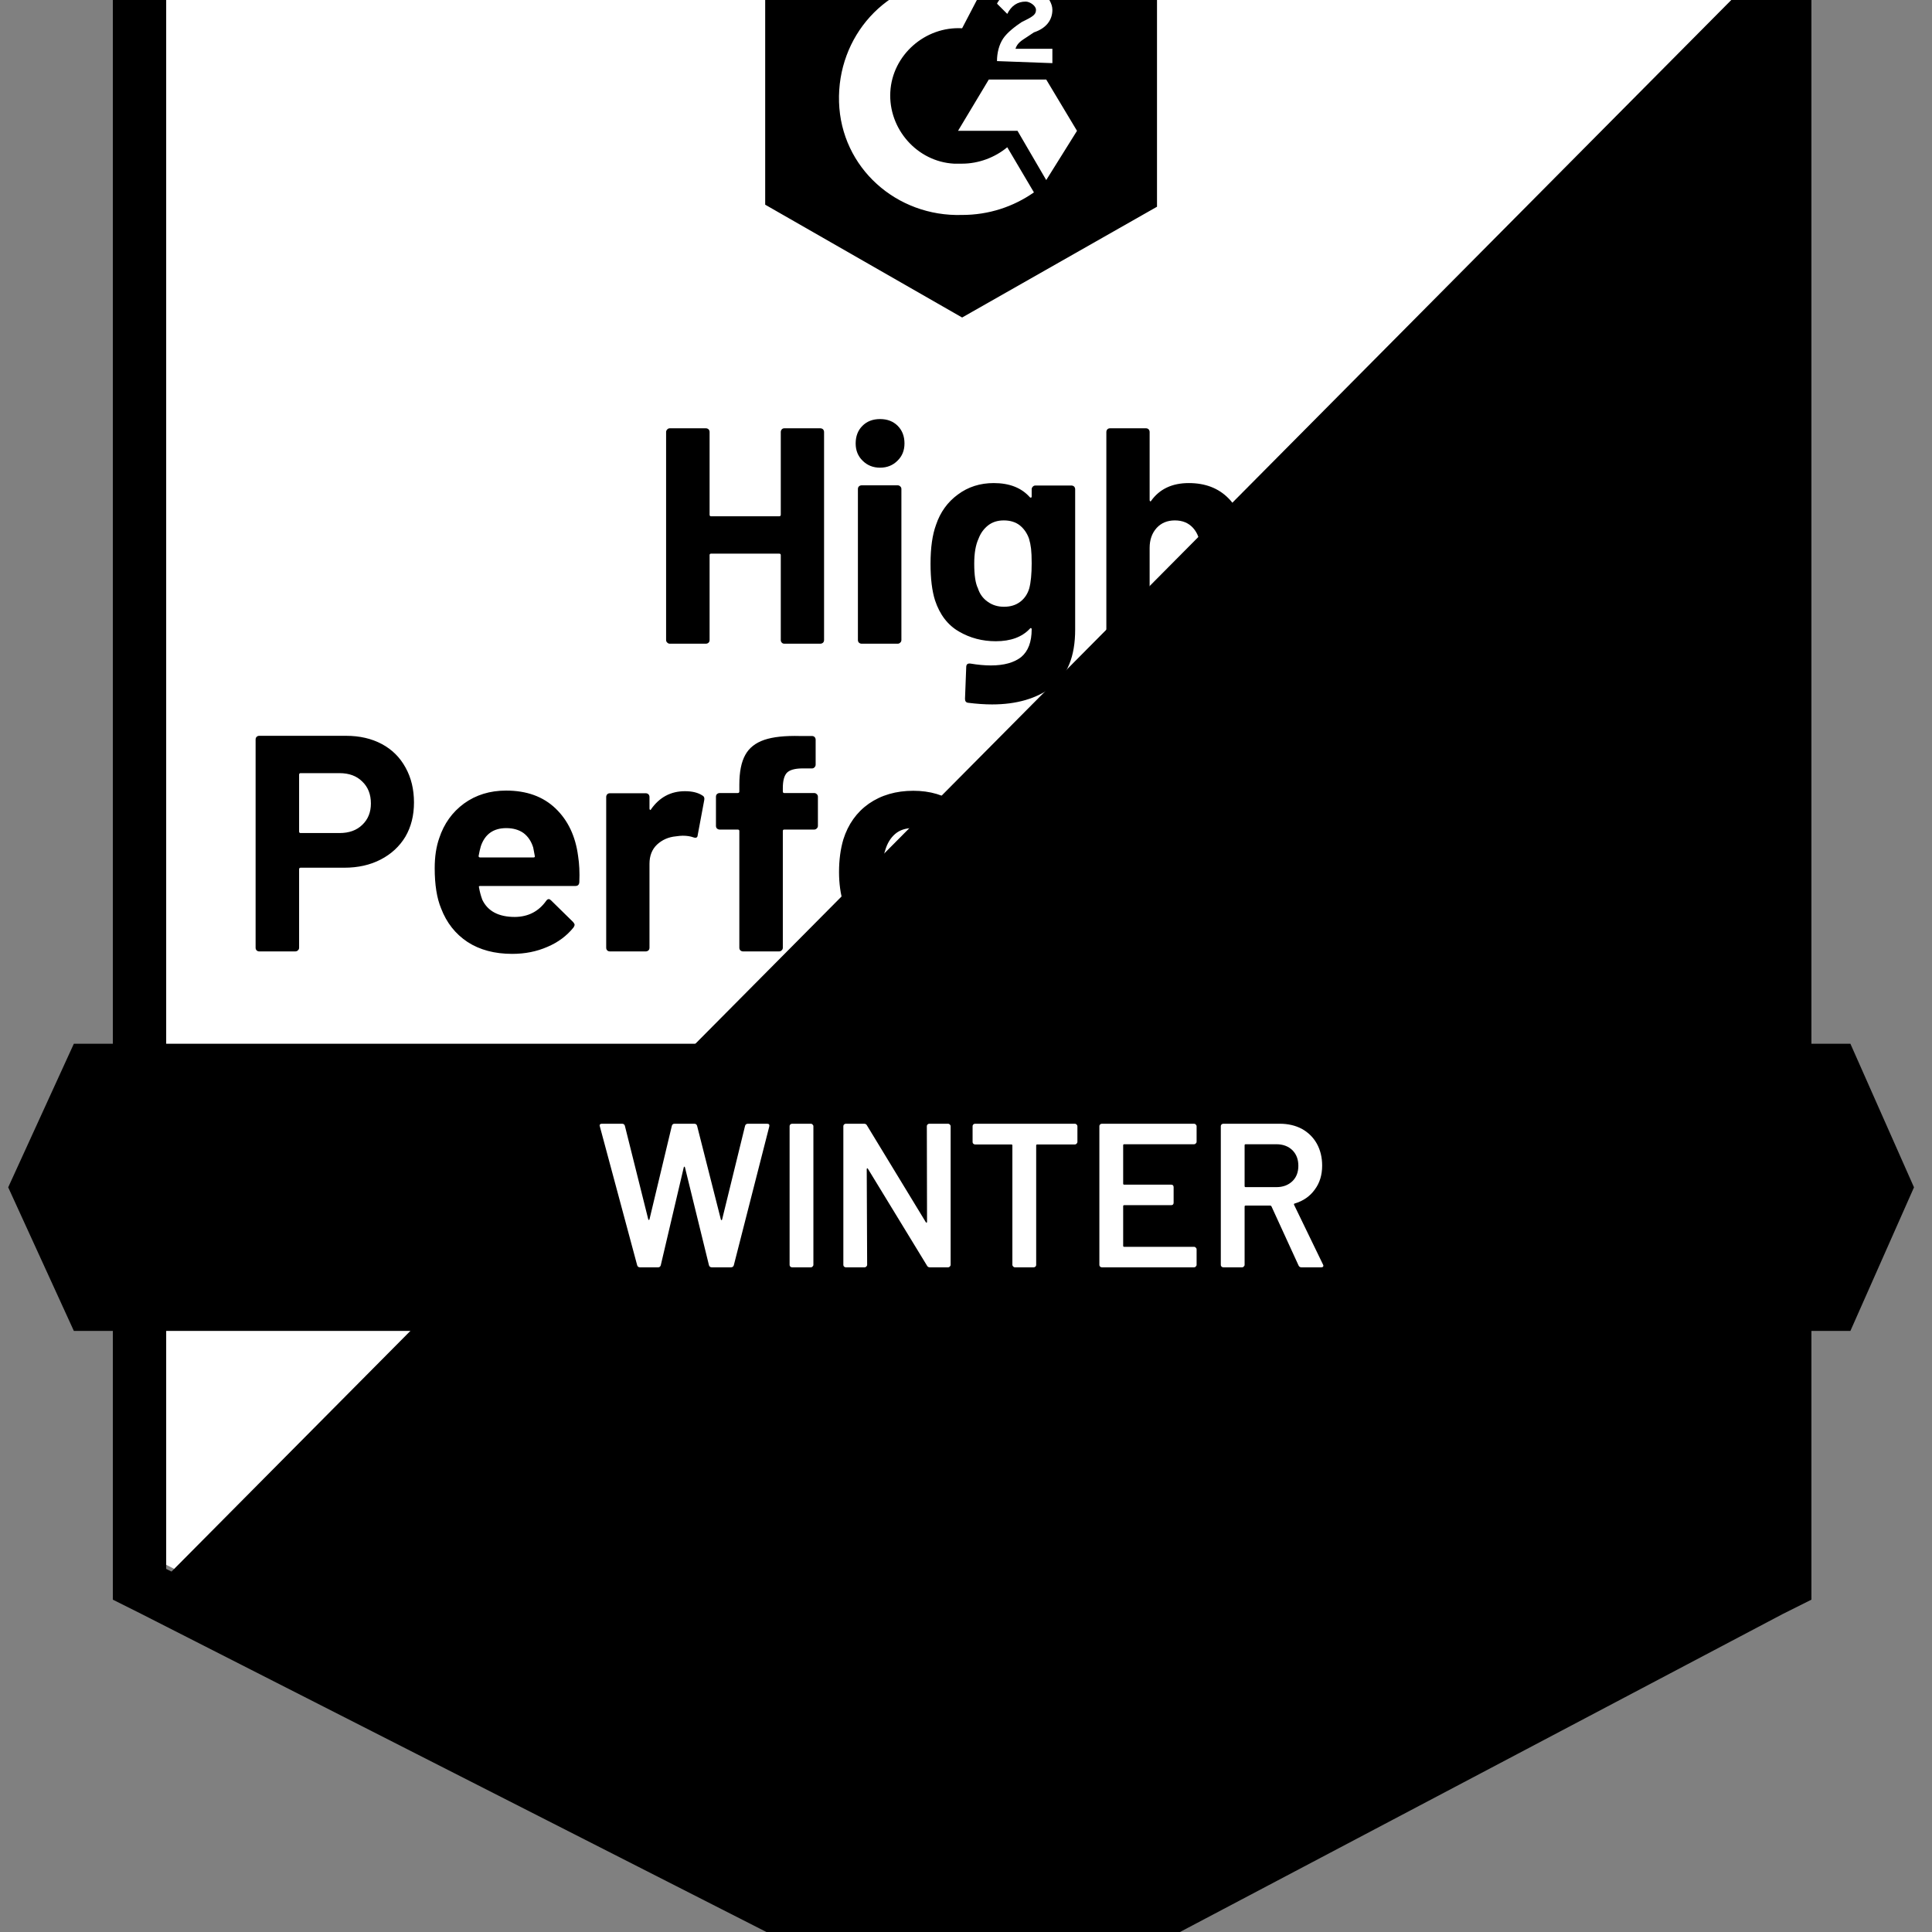 <?xml version="1.0"?>
<svg xmlns="http://www.w3.org/2000/svg" viewBox="0 8 163 163" width="72" height="72">
  <rect x="0" y="8" width="163" height="163" fill="#808080" stroke="none"/>
  <svg width="163" height="180" viewBox="0 0 163 180" fill="none">
  <g clip-path="url(#clip0_1433_2170)">
    <path d="M14.02 140.019L82.385 174.808L148.154 140.019V3.981H14.02V140.019Z" fill="white" style="fill:white;fill:white;fill-opacity:1;"/>
    <path d="M149.539 4.5L12.635 142.442L83.596 177.577L149.539 143.827V4.5Z" fill="#F2F3F2" style="fill:#F2F3F2;fill:color(display-p3 0.949 0.953 0.949);fill-opacity:1;"/>
    <path d="M9.52 49.327V142.961L11.943 144.173L80.308 178.961L82.385 180L84.462 178.961L150.404 144.173L152.827 142.961V-0.519H9.52V49.327ZM14.02 140.365V3.981H148.327V140.365L82.385 175.154L14.02 140.365Z" fill="#DCDEDC" style="fill:#DCDEDC;fill:color(display-p3 0.863 0.871 0.863);fill-opacity:1;"/>
    <path d="M81.173 6.231C81.865 6.231 82.558 6.231 83.25 6.404L81.173 10.385C78.058 10.211 75.288 12.635 75.115 15.75C74.942 18.865 77.365 21.635 80.481 21.808H81.173C82.558 21.808 83.942 21.288 84.981 20.423L87.231 24.231C85.5 25.442 83.423 26.135 81.173 26.135C75.635 26.308 70.962 22.154 70.788 16.615C70.615 11.077 74.769 6.404 80.308 6.231H81.173ZM88.269 14.711L90.865 19.038L88.269 23.192L85.846 19.038H80.827L83.423 14.711H88.269ZM84.115 13.154C84.115 12.461 84.288 11.769 84.635 11.25C84.981 10.731 85.673 10.211 86.192 9.865L86.538 9.692C87.231 9.346 87.404 9.173 87.404 8.827C87.404 8.481 86.885 8.135 86.538 8.135C85.846 8.135 85.327 8.481 84.981 9.173L84.115 8.308C84.288 7.961 84.635 7.615 84.981 7.269C85.5 6.923 86.019 6.923 86.538 6.923C87.058 6.923 87.75 7.096 88.096 7.442C88.442 7.788 88.788 8.308 88.788 8.827C88.788 9.692 88.269 10.385 87.231 10.731L86.712 11.077C86.192 11.423 85.846 11.596 85.673 12.115H88.788V13.327L84.115 13.154ZM81.173 34.788L97.615 25.442V-0.519H64.558V25.269L81.173 34.788Z" fill="#FF492C" style="fill:#FF492C;fill:color(display-p3 1 0.286 0.172);fill-opacity:1;"/>
    <path d="M156.115 96.058H6.231L0.692 108.173L6.231 120.288H156.115L161.481 108.173L156.115 96.058Z" fill="#FF492C" style="fill:#FF492C;fill:color(display-p3 1 0.286 0.172);fill-opacity:1;"/>
    <path d="M29.198 70.079C30.34 70.079 31.344 70.31 32.21 70.771C33.075 71.233 33.744 71.896 34.217 72.762C34.69 73.615 34.927 74.596 34.927 75.704C34.927 76.8 34.685 77.763 34.2 78.594C33.704 79.413 33.012 80.054 32.123 80.515C31.235 80.977 30.208 81.208 29.042 81.208H25.356C25.275 81.208 25.235 81.254 25.235 81.346V87.958C25.235 88.05 25.2 88.125 25.131 88.183C25.073 88.24 24.998 88.269 24.906 88.269H21.877C21.785 88.269 21.71 88.24 21.652 88.183C21.594 88.125 21.565 88.05 21.565 87.958V70.39C21.565 70.298 21.594 70.223 21.652 70.165C21.71 70.108 21.785 70.079 21.877 70.079H29.198ZM28.644 78.283C29.452 78.283 30.092 78.052 30.565 77.59C31.05 77.129 31.292 76.529 31.292 75.79C31.292 75.017 31.05 74.4 30.565 73.939C30.092 73.465 29.452 73.229 28.644 73.229H25.356C25.275 73.229 25.235 73.275 25.235 73.367V78.144C25.235 78.237 25.275 78.283 25.356 78.283H28.644ZM48.773 80.221C48.877 80.879 48.912 81.612 48.877 82.419C48.865 82.638 48.756 82.748 48.548 82.748H40.517C40.413 82.748 40.379 82.788 40.413 82.869C40.471 83.215 40.563 83.562 40.69 83.908C41.152 84.877 42.069 85.362 43.442 85.362C44.562 85.35 45.438 84.9 46.073 84.012C46.142 83.908 46.217 83.856 46.298 83.856C46.356 83.856 46.419 83.89 46.489 83.96L48.358 85.794C48.438 85.887 48.479 85.967 48.479 86.037C48.479 86.071 48.45 86.14 48.392 86.244C47.815 86.96 47.077 87.508 46.177 87.888C45.277 88.281 44.29 88.477 43.217 88.477C41.729 88.477 40.471 88.142 39.444 87.473C38.417 86.792 37.673 85.846 37.212 84.635C36.854 83.769 36.675 82.638 36.675 81.242C36.675 80.285 36.802 79.442 37.056 78.715C37.46 77.492 38.158 76.517 39.15 75.79C40.154 75.064 41.337 74.7 42.698 74.7C44.429 74.7 45.819 75.202 46.869 76.206C47.919 77.21 48.554 78.548 48.773 80.221ZM42.715 77.867C41.631 77.867 40.915 78.375 40.569 79.39C40.5 79.621 40.437 79.898 40.379 80.221C40.379 80.302 40.425 80.342 40.517 80.342H45C45.104 80.342 45.144 80.302 45.121 80.221C45.029 79.725 44.983 79.483 44.983 79.494C44.821 78.975 44.55 78.571 44.169 78.283C43.777 78.006 43.292 77.867 42.715 77.867ZM57.79 74.752C58.402 74.752 58.892 74.873 59.262 75.115C59.4 75.185 59.452 75.312 59.417 75.496L58.864 78.456C58.852 78.663 58.731 78.727 58.5 78.646C58.246 78.554 57.946 78.508 57.6 78.508C57.462 78.508 57.271 78.525 57.029 78.56C56.406 78.617 55.875 78.848 55.437 79.252C55.01 79.656 54.796 80.198 54.796 80.879V87.958C54.796 88.05 54.767 88.125 54.71 88.183C54.64 88.24 54.565 88.269 54.485 88.269H51.456C51.364 88.269 51.288 88.24 51.231 88.183C51.173 88.125 51.144 88.05 51.144 87.958V75.237C51.144 75.156 51.173 75.081 51.231 75.012C51.288 74.954 51.364 74.925 51.456 74.925H54.485C54.565 74.925 54.64 74.954 54.71 75.012C54.767 75.081 54.796 75.156 54.796 75.237V76.223C54.796 76.269 54.813 76.304 54.848 76.327C54.883 76.35 54.906 76.338 54.917 76.292C55.633 75.265 56.59 74.752 57.79 74.752ZM68.694 74.908C68.775 74.908 68.844 74.937 68.902 74.994C68.971 75.052 69.006 75.127 69.006 75.219V77.677C69.006 77.769 68.971 77.844 68.902 77.902C68.844 77.96 68.775 77.989 68.694 77.989H66.167C66.087 77.989 66.046 78.029 66.046 78.11V87.958C66.046 88.05 66.012 88.125 65.942 88.183C65.885 88.24 65.815 88.269 65.735 88.269H62.688C62.608 88.269 62.533 88.24 62.464 88.183C62.406 88.125 62.377 88.05 62.377 87.958V78.11C62.377 78.029 62.331 77.989 62.239 77.989H60.715C60.635 77.989 60.56 77.96 60.49 77.902C60.433 77.844 60.404 77.769 60.404 77.677V75.219C60.404 75.127 60.433 75.052 60.49 74.994C60.56 74.937 60.635 74.908 60.715 74.908H62.239C62.331 74.908 62.377 74.862 62.377 74.769V74.198C62.377 73.125 62.544 72.288 62.879 71.689C63.202 71.1 63.733 70.679 64.471 70.425C65.21 70.171 66.225 70.062 67.517 70.096H68.504C68.596 70.096 68.671 70.125 68.729 70.183C68.787 70.252 68.815 70.327 68.815 70.408V72.502C68.815 72.594 68.787 72.669 68.729 72.727C68.671 72.796 68.596 72.831 68.504 72.831H67.638C67.038 72.842 66.623 72.963 66.392 73.194C66.162 73.437 66.046 73.869 66.046 74.492V74.769C66.046 74.862 66.087 74.908 66.167 74.908H68.694ZM77.019 88.477C75.565 88.477 74.319 88.096 73.281 87.335C72.242 86.573 71.533 85.535 71.152 84.219C70.91 83.412 70.788 82.529 70.788 81.571C70.788 80.556 70.91 79.638 71.152 78.819C71.556 77.538 72.271 76.535 73.298 75.808C74.348 75.081 75.6 74.717 77.054 74.717C78.473 74.717 79.679 75.075 80.671 75.79C81.687 76.517 82.402 77.521 82.817 78.802C83.094 79.667 83.233 80.573 83.233 81.519C83.233 82.454 83.112 83.331 82.869 84.15C82.477 85.5 81.767 86.556 80.74 87.317C79.713 88.09 78.473 88.477 77.019 88.477ZM77.019 85.344C77.596 85.344 78.081 85.171 78.473 84.825C78.865 84.479 79.154 84 79.338 83.388C79.477 82.835 79.546 82.229 79.546 81.571C79.546 80.844 79.477 80.233 79.338 79.737C79.142 79.148 78.842 78.687 78.439 78.352C78.046 78.029 77.567 77.867 77.002 77.867C76.402 77.867 75.912 78.029 75.531 78.352C75.138 78.687 74.856 79.148 74.683 79.737C74.544 80.14 74.475 80.752 74.475 81.571C74.475 82.356 74.538 82.962 74.665 83.388C74.827 84 75.115 84.479 75.531 84.825C75.935 85.171 76.431 85.344 77.019 85.344ZM92.233 74.752C92.856 74.752 93.346 74.873 93.704 75.115C93.842 75.185 93.894 75.312 93.86 75.496L93.323 78.456C93.3 78.663 93.179 78.727 92.96 78.646C92.694 78.554 92.388 78.508 92.042 78.508C91.904 78.508 91.713 78.525 91.471 78.56C90.86 78.617 90.335 78.848 89.896 79.252C89.469 79.656 89.256 80.198 89.256 80.879V87.958C89.256 88.05 89.221 88.125 89.152 88.183C89.094 88.24 89.025 88.269 88.944 88.269H85.898C85.806 88.269 85.731 88.24 85.673 88.183C85.615 88.125 85.587 88.05 85.587 87.958V75.237C85.587 75.156 85.615 75.081 85.673 75.012C85.731 74.954 85.806 74.925 85.898 74.925H88.944C89.025 74.925 89.094 74.954 89.152 75.012C89.221 75.081 89.256 75.156 89.256 75.237V76.223C89.256 76.269 89.267 76.304 89.29 76.327C89.325 76.35 89.354 76.338 89.377 76.292C90.081 75.265 91.033 74.752 92.233 74.752ZM110.319 74.717C111.669 74.717 112.725 75.121 113.487 75.929C114.248 76.748 114.629 77.896 114.629 79.373V87.958C114.629 88.05 114.6 88.125 114.542 88.183C114.485 88.24 114.41 88.269 114.317 88.269H111.289C111.196 88.269 111.121 88.24 111.064 88.183C111.006 88.125 110.977 88.05 110.977 87.958V80.169C110.977 79.465 110.792 78.906 110.423 78.49C110.065 78.075 109.581 77.867 108.969 77.867C108.369 77.867 107.879 78.075 107.498 78.49C107.117 78.906 106.927 79.46 106.927 80.152V87.958C106.927 88.05 106.898 88.125 106.84 88.183C106.771 88.24 106.696 88.269 106.615 88.269H103.604C103.512 88.269 103.437 88.24 103.379 88.183C103.321 88.125 103.292 88.05 103.292 87.958V80.169C103.292 79.477 103.102 78.917 102.721 78.49C102.34 78.075 101.844 77.867 101.233 77.867C100.679 77.867 100.217 78.029 99.848 78.352C99.479 78.687 99.26 79.148 99.19 79.737V87.958C99.19 88.05 99.162 88.125 99.104 88.183C99.035 88.24 98.96 88.269 98.879 88.269H95.833C95.752 88.269 95.683 88.24 95.625 88.183C95.556 88.125 95.521 88.05 95.521 87.958V75.237C95.521 75.156 95.556 75.081 95.625 75.012C95.683 74.954 95.752 74.925 95.833 74.925H98.879C98.96 74.925 99.035 74.954 99.104 75.012C99.162 75.081 99.19 75.156 99.19 75.237V76.258C99.19 76.304 99.208 76.338 99.242 76.362C99.277 76.373 99.312 76.35 99.346 76.292C100.05 75.242 101.146 74.717 102.635 74.717C103.5 74.717 104.262 74.902 104.919 75.271C105.565 75.629 106.062 76.148 106.408 76.829C106.454 76.933 106.512 76.933 106.581 76.829C106.962 76.114 107.481 75.583 108.139 75.237C108.785 74.89 109.512 74.717 110.319 74.717ZM129.012 80.221C129.115 80.879 129.15 81.612 129.115 82.419C129.104 82.638 128.994 82.748 128.787 82.748H120.756C120.652 82.748 120.617 82.788 120.652 82.869C120.71 83.215 120.808 83.562 120.946 83.908C121.396 84.877 122.314 85.362 123.698 85.362C124.806 85.35 125.677 84.9 126.312 84.012C126.381 83.908 126.462 83.856 126.554 83.856C126.6 83.856 126.658 83.89 126.727 83.96L128.596 85.794C128.689 85.887 128.735 85.967 128.735 86.037C128.735 86.071 128.7 86.14 128.631 86.244C128.054 86.96 127.315 87.508 126.415 87.888C125.515 88.281 124.529 88.477 123.456 88.477C121.967 88.477 120.71 88.142 119.683 87.473C118.656 86.792 117.917 85.846 117.467 84.635C117.098 83.769 116.914 82.638 116.914 81.242C116.914 80.285 117.046 79.442 117.312 78.715C117.704 77.492 118.402 76.517 119.406 75.79C120.398 75.064 121.575 74.7 122.937 74.7C124.667 74.7 126.058 75.202 127.108 76.206C128.158 77.21 128.792 78.548 129.012 80.221ZM122.971 77.867C121.875 77.867 121.154 78.375 120.808 79.39C120.739 79.621 120.681 79.898 120.635 80.221C120.635 80.302 120.675 80.342 120.756 80.342H125.256C125.36 80.342 125.394 80.302 125.36 80.221C125.267 79.725 125.221 79.483 125.221 79.494C125.071 78.975 124.8 78.571 124.408 78.283C124.015 78.006 123.537 77.867 122.971 77.867ZM138.029 74.752C138.652 74.752 139.142 74.873 139.5 75.115C139.639 75.185 139.69 75.312 139.656 75.496L139.119 78.456C139.096 78.663 138.975 78.727 138.756 78.646C138.49 78.554 138.185 78.508 137.839 78.508C137.7 78.508 137.51 78.525 137.267 78.56C136.644 78.617 136.119 78.848 135.692 79.252C135.254 79.656 135.035 80.198 135.035 80.879V87.958C135.035 88.05 135.006 88.125 134.948 88.183C134.89 88.24 134.815 88.269 134.723 88.269H131.694C131.602 88.269 131.527 88.24 131.469 88.183C131.412 88.125 131.383 88.05 131.383 87.958V75.237C131.383 75.156 131.412 75.081 131.469 75.012C131.527 74.954 131.602 74.925 131.694 74.925H134.723C134.815 74.925 134.89 74.954 134.948 75.012C135.006 75.081 135.035 75.156 135.035 75.237V76.223C135.035 76.269 135.052 76.304 135.087 76.327C135.121 76.35 135.15 76.338 135.173 76.292C135.877 75.265 136.829 74.752 138.029 74.752Z" fill="#252530" style="fill:#252530;fill:color(display-p3 0.145 0.145 0.188);fill-opacity:1;"/>
    <path d="M65.873 44.446C65.873 44.365 65.902 44.29 65.96 44.221C66.017 44.163 66.087 44.135 66.168 44.135H69.214C69.294 44.135 69.369 44.163 69.439 44.221C69.496 44.29 69.525 44.365 69.525 44.446V61.996C69.525 62.088 69.496 62.163 69.439 62.221C69.369 62.279 69.294 62.308 69.214 62.308H66.168C66.087 62.308 66.017 62.279 65.96 62.221C65.902 62.163 65.873 62.088 65.873 61.996V54.831C65.873 54.75 65.827 54.71 65.735 54.71H59.989C59.908 54.71 59.867 54.75 59.867 54.831V61.996C59.867 62.088 59.839 62.163 59.781 62.221C59.712 62.279 59.637 62.308 59.556 62.308H56.51C56.429 62.308 56.36 62.279 56.302 62.221C56.233 62.163 56.198 62.088 56.198 61.996V44.446C56.198 44.365 56.233 44.29 56.302 44.221C56.36 44.163 56.429 44.135 56.51 44.135H59.556C59.637 44.135 59.712 44.163 59.781 44.221C59.839 44.29 59.867 44.365 59.867 44.446V51.421C59.867 51.513 59.908 51.56 59.989 51.56H65.735C65.827 51.56 65.873 51.513 65.873 51.421V44.446ZM74.25 47.458C73.662 47.458 73.171 47.261 72.779 46.869C72.387 46.488 72.191 46.004 72.191 45.415C72.191 44.804 72.381 44.308 72.762 43.927C73.142 43.546 73.639 43.356 74.25 43.356C74.862 43.356 75.358 43.546 75.739 43.927C76.119 44.308 76.31 44.804 76.31 45.415C76.31 46.004 76.114 46.488 75.721 46.869C75.329 47.261 74.839 47.458 74.25 47.458ZM72.692 62.308C72.612 62.308 72.537 62.279 72.468 62.221C72.41 62.163 72.381 62.088 72.381 61.996V49.258C72.381 49.165 72.41 49.09 72.468 49.033C72.537 48.975 72.612 48.946 72.692 48.946H75.739C75.819 48.946 75.889 48.975 75.946 49.033C76.016 49.09 76.05 49.165 76.05 49.258V61.996C76.05 62.088 76.016 62.163 75.946 62.221C75.889 62.279 75.819 62.308 75.739 62.308H72.692ZM87.041 49.275C87.041 49.194 87.075 49.119 87.144 49.05C87.202 48.992 87.271 48.963 87.352 48.963H90.398C90.479 48.963 90.554 48.992 90.623 49.05C90.681 49.119 90.71 49.194 90.71 49.275V61.113C90.71 63.375 90.058 64.99 88.754 65.96C87.45 66.94 85.766 67.431 83.7 67.431C83.089 67.431 82.414 67.385 81.675 67.292C81.502 67.269 81.416 67.16 81.416 66.963L81.519 64.281C81.519 64.05 81.641 63.952 81.883 63.986C82.506 64.09 83.077 64.142 83.596 64.142C84.704 64.142 85.558 63.906 86.158 63.433C86.746 62.937 87.041 62.158 87.041 61.096C87.041 61.038 87.023 61.004 86.989 60.992C86.954 60.981 86.919 60.998 86.885 61.044C86.227 61.748 85.269 62.1 84.012 62.1C82.881 62.1 81.848 61.829 80.914 61.286C79.968 60.744 79.293 59.867 78.889 58.656C78.635 57.86 78.508 56.827 78.508 55.558C78.508 54.208 78.664 53.111 78.975 52.269C79.333 51.208 79.944 50.36 80.81 49.725C81.675 49.079 82.685 48.756 83.839 48.756C85.165 48.756 86.181 49.154 86.885 49.95C86.919 49.985 86.954 49.996 86.989 49.985C87.023 49.973 87.041 49.944 87.041 49.898V49.275ZM86.833 57.652C86.971 57.144 87.041 56.435 87.041 55.523C87.041 54.992 87.023 54.583 86.989 54.294C86.954 53.994 86.896 53.712 86.816 53.446C86.654 52.985 86.394 52.61 86.037 52.321C85.679 52.044 85.229 51.906 84.687 51.906C84.168 51.906 83.729 52.044 83.371 52.321C83.002 52.61 82.731 52.985 82.558 53.446C82.316 53.965 82.194 54.669 82.194 55.558C82.194 56.527 82.298 57.219 82.506 57.635C82.656 58.108 82.927 58.483 83.319 58.76C83.712 59.048 84.173 59.192 84.704 59.192C85.258 59.192 85.719 59.048 86.089 58.76C86.446 58.483 86.694 58.113 86.833 57.652ZM100.298 48.756C101.683 48.756 102.796 49.183 103.639 50.036C104.481 50.879 104.902 52.027 104.902 53.481V61.996C104.902 62.088 104.873 62.163 104.816 62.221C104.758 62.279 104.689 62.308 104.608 62.308H101.562C101.481 62.308 101.406 62.279 101.337 62.221C101.279 62.163 101.25 62.088 101.25 61.996V54.225C101.25 53.544 101.054 52.985 100.662 52.546C100.281 52.119 99.767 51.906 99.121 51.906C98.487 51.906 97.973 52.119 97.581 52.546C97.189 52.985 96.993 53.544 96.993 54.225V61.996C96.993 62.088 96.964 62.163 96.906 62.221C96.848 62.279 96.773 62.308 96.681 62.308H93.652C93.56 62.308 93.485 62.279 93.427 62.221C93.369 62.163 93.341 62.088 93.341 61.996V44.446C93.341 44.365 93.369 44.29 93.427 44.221C93.485 44.163 93.56 44.135 93.652 44.135H96.681C96.773 44.135 96.848 44.163 96.906 44.221C96.964 44.29 96.993 44.365 96.993 44.446V50.192C96.993 50.238 97.01 50.273 97.044 50.296C97.079 50.308 97.102 50.296 97.114 50.261C97.829 49.258 98.891 48.756 100.298 48.756Z" fill="#252530" style="fill:#252530;fill:color(display-p3 0.145 0.145 0.188);fill-opacity:1;"/>
    <path d="M54 114.923C53.873 114.923 53.792 114.865 53.758 114.75L50.608 103.033L50.59 102.963C50.59 102.86 50.654 102.808 50.781 102.808H52.477C52.604 102.808 52.685 102.865 52.719 102.981L54.692 110.873C54.704 110.908 54.721 110.925 54.744 110.925C54.767 110.925 54.785 110.908 54.796 110.873L56.683 102.981C56.717 102.865 56.792 102.808 56.908 102.808H58.569C58.696 102.808 58.777 102.865 58.812 102.981L60.819 110.89C60.831 110.925 60.848 110.942 60.871 110.942C60.894 110.942 60.911 110.925 60.923 110.89L62.861 102.981C62.896 102.865 62.977 102.808 63.104 102.808H64.713C64.875 102.808 64.938 102.883 64.904 103.033L61.91 114.75C61.875 114.865 61.794 114.923 61.667 114.923H60.058C59.931 114.923 59.85 114.865 59.815 114.75L57.79 106.494C57.779 106.46 57.761 106.436 57.738 106.425C57.715 106.425 57.698 106.448 57.687 106.494L55.748 114.75C55.713 114.865 55.638 114.923 55.523 114.923H54ZM66.825 114.923C66.767 114.923 66.715 114.9 66.669 114.854C66.635 114.819 66.617 114.773 66.617 114.715V103.015C66.617 102.958 66.635 102.911 66.669 102.877C66.715 102.831 66.767 102.808 66.825 102.808H68.417C68.475 102.808 68.521 102.831 68.556 102.877C68.602 102.911 68.625 102.958 68.625 103.015V114.715C68.625 114.773 68.602 114.819 68.556 114.854C68.521 114.9 68.475 114.923 68.417 114.923H66.825ZM78.196 103.015C78.196 102.958 78.213 102.911 78.248 102.877C78.294 102.831 78.346 102.808 78.404 102.808H79.996C80.054 102.808 80.1 102.831 80.135 102.877C80.181 102.911 80.204 102.958 80.204 103.015V114.715C80.204 114.773 80.181 114.819 80.135 114.854C80.1 114.9 80.054 114.923 79.996 114.923H78.456C78.34 114.923 78.26 114.877 78.213 114.785L73.229 106.615C73.206 106.581 73.183 106.563 73.16 106.563C73.136 106.575 73.125 106.604 73.125 106.65L73.16 114.715C73.16 114.773 73.136 114.819 73.09 114.854C73.056 114.9 73.01 114.923 72.952 114.923H71.36C71.302 114.923 71.25 114.9 71.204 114.854C71.169 114.819 71.152 114.773 71.152 114.715V103.015C71.152 102.958 71.169 102.911 71.204 102.877C71.25 102.831 71.302 102.808 71.36 102.808H72.9C73.015 102.808 73.096 102.854 73.142 102.946L78.11 111.115C78.133 111.15 78.156 111.161 78.179 111.15C78.202 111.15 78.213 111.127 78.213 111.081L78.196 103.015ZM90.692 102.808C90.75 102.808 90.796 102.831 90.831 102.877C90.877 102.911 90.9 102.958 90.9 103.015V104.348C90.9 104.406 90.877 104.452 90.831 104.486C90.796 104.533 90.75 104.556 90.692 104.556H87.508C87.45 104.556 87.421 104.585 87.421 104.642V114.715C87.421 114.773 87.404 114.819 87.369 114.854C87.323 114.9 87.271 114.923 87.213 114.923H85.621C85.563 114.923 85.517 114.9 85.483 114.854C85.436 114.819 85.413 114.773 85.413 114.715V104.642C85.413 104.585 85.385 104.556 85.327 104.556H82.263C82.206 104.556 82.154 104.533 82.108 104.486C82.073 104.452 82.056 104.406 82.056 104.348V103.015C82.056 102.958 82.073 102.911 82.108 102.877C82.154 102.831 82.206 102.808 82.263 102.808H90.692ZM100.956 104.331C100.956 104.388 100.933 104.435 100.886 104.469C100.852 104.515 100.806 104.538 100.748 104.538H94.846C94.788 104.538 94.76 104.567 94.76 104.625V107.861C94.76 107.919 94.788 107.948 94.846 107.948H98.81C98.867 107.948 98.919 107.965 98.965 108C99 108.046 99.017 108.098 99.017 108.156V109.471C99.017 109.529 99 109.581 98.965 109.627C98.919 109.661 98.867 109.679 98.81 109.679H94.846C94.788 109.679 94.76 109.708 94.76 109.765V113.106C94.76 113.163 94.788 113.192 94.846 113.192H100.748C100.806 113.192 100.852 113.215 100.886 113.261C100.933 113.296 100.956 113.342 100.956 113.4V114.715C100.956 114.773 100.933 114.819 100.886 114.854C100.852 114.9 100.806 114.923 100.748 114.923H92.96C92.902 114.923 92.85 114.9 92.804 114.854C92.769 114.819 92.752 114.773 92.752 114.715V103.015C92.752 102.958 92.769 102.911 92.804 102.877C92.85 102.831 92.902 102.808 92.96 102.808H100.748C100.806 102.808 100.852 102.831 100.886 102.877C100.933 102.911 100.956 102.958 100.956 103.015V104.331ZM109.8 114.923C109.685 114.923 109.604 114.871 109.558 114.767L107.273 109.783C107.25 109.736 107.215 109.713 107.169 109.713H105.092C105.035 109.713 105.006 109.742 105.006 109.8V114.715C105.006 114.773 104.983 114.819 104.936 114.854C104.902 114.9 104.856 114.923 104.798 114.923H103.206C103.148 114.923 103.096 114.9 103.05 114.854C103.015 114.819 102.998 114.773 102.998 114.715V103.015C102.998 102.958 103.015 102.911 103.05 102.877C103.096 102.831 103.148 102.808 103.206 102.808H107.965C108.669 102.808 109.292 102.952 109.835 103.24C110.377 103.54 110.798 103.956 111.098 104.486C111.398 105.029 111.548 105.646 111.548 106.338C111.548 107.135 111.34 107.81 110.925 108.363C110.521 108.929 109.956 109.321 109.229 109.54C109.206 109.54 109.188 109.552 109.177 109.575C109.165 109.598 109.165 109.621 109.177 109.644L111.617 114.681C111.64 114.727 111.652 114.761 111.652 114.785C111.652 114.877 111.588 114.923 111.461 114.923H109.8ZM105.092 104.538C105.035 104.538 105.006 104.567 105.006 104.625V108.069C105.006 108.127 105.035 108.156 105.092 108.156H107.688C108.242 108.156 108.692 107.988 109.038 107.654C109.373 107.331 109.54 106.898 109.54 106.356C109.54 105.813 109.373 105.375 109.038 105.04C108.692 104.706 108.242 104.538 107.688 104.538H105.092Z" fill="white" style="fill:white;fill:white;fill-opacity:1;"/>
    <path d="M61.304 146.181C61.269 146.215 61.258 146.25 61.269 146.285C61.292 146.319 61.327 146.336 61.373 146.336H68.175C68.256 146.336 68.325 146.365 68.383 146.423C68.452 146.481 68.487 146.55 68.487 146.631V149.071C68.487 149.152 68.452 149.221 68.383 149.279C68.325 149.336 68.256 149.365 68.175 149.365H56.891C56.798 149.365 56.723 149.336 56.666 149.279C56.608 149.221 56.579 149.152 56.579 149.071V146.752C56.579 146.602 56.631 146.475 56.735 146.371C57.554 145.575 58.391 144.704 59.244 143.758C60.098 142.811 60.635 142.223 60.854 141.992C61.316 141.438 61.789 140.908 62.273 140.4C63.796 138.715 64.558 137.463 64.558 136.644C64.558 136.056 64.35 135.571 63.935 135.19C63.519 134.821 62.977 134.636 62.308 134.636C61.639 134.636 61.096 134.821 60.681 135.19C60.254 135.571 60.041 136.073 60.041 136.696V137.319C60.041 137.4 60.012 137.469 59.954 137.527C59.896 137.585 59.827 137.613 59.746 137.613H56.787C56.706 137.613 56.637 137.585 56.579 137.527C56.51 137.469 56.475 137.4 56.475 137.319V136.142C56.533 135.242 56.821 134.44 57.34 133.736C57.86 133.044 58.546 132.513 59.4 132.144C60.266 131.775 61.235 131.59 62.308 131.59C63.496 131.59 64.529 131.815 65.406 132.265C66.283 132.704 66.958 133.298 67.431 134.048C67.915 134.81 68.158 135.646 68.158 136.558C68.158 137.261 67.979 137.983 67.621 138.721C67.275 139.46 66.75 140.256 66.046 141.11C65.527 141.756 64.967 142.402 64.367 143.048C63.767 143.683 62.873 144.6 61.685 145.8L61.304 146.181ZM76.639 149.642C74.792 149.642 73.339 149.129 72.277 148.102C71.204 147.075 70.667 145.673 70.667 143.896V137.267C70.667 135.525 71.204 134.146 72.277 133.131C73.339 132.104 74.792 131.59 76.639 131.59C78.473 131.59 79.933 132.104 81.017 133.131C82.091 134.146 82.627 135.525 82.627 137.267V143.896C82.627 145.673 82.091 147.075 81.017 148.102C79.933 149.129 78.473 149.642 76.639 149.642ZM76.639 146.613C77.389 146.613 77.983 146.383 78.421 145.921C78.871 145.46 79.096 144.842 79.096 144.069V137.163C79.096 136.402 78.871 135.79 78.421 135.329C77.983 134.867 77.389 134.636 76.639 134.636C75.9 134.636 75.312 134.867 74.873 135.329C74.423 135.79 74.198 136.402 74.198 137.163V144.069C74.198 144.842 74.423 145.46 74.873 145.921C75.312 146.383 75.9 146.613 76.639 146.613ZM89.654 146.181C89.619 146.215 89.614 146.25 89.637 146.285C89.648 146.319 89.683 146.336 89.74 146.336H96.542C96.623 146.336 96.692 146.365 96.75 146.423C96.808 146.481 96.837 146.55 96.837 146.631V149.071C96.837 149.152 96.808 149.221 96.75 149.279C96.692 149.336 96.623 149.365 96.542 149.365H85.24C85.16 149.365 85.091 149.336 85.033 149.279C84.975 149.221 84.946 149.152 84.946 149.071V146.752C84.946 146.602 84.992 146.475 85.085 146.371C85.915 145.575 86.752 144.704 87.594 143.758C88.448 142.811 88.985 142.223 89.204 141.992C89.677 141.438 90.156 140.908 90.641 140.4C92.164 138.715 92.925 137.463 92.925 136.644C92.925 136.056 92.717 135.571 92.302 135.19C91.875 134.821 91.327 134.636 90.658 134.636C89.989 134.636 89.446 134.821 89.031 135.19C88.615 135.571 88.408 136.073 88.408 136.696V137.319C88.408 137.4 88.379 137.469 88.321 137.527C88.264 137.585 88.189 137.613 88.096 137.613H85.137C85.056 137.613 84.987 137.585 84.929 137.527C84.871 137.469 84.842 137.4 84.842 137.319V136.142C84.889 135.242 85.171 134.44 85.691 133.736C86.21 133.044 86.902 132.513 87.767 132.144C88.633 131.775 89.596 131.59 90.658 131.59C91.846 131.59 92.879 131.815 93.756 132.265C94.644 132.704 95.325 133.298 95.798 134.048C96.271 134.81 96.508 135.646 96.508 136.558C96.508 137.261 96.335 137.983 95.989 138.721C95.631 139.46 95.1 140.256 94.396 141.11C93.877 141.756 93.317 142.402 92.717 143.048C92.117 143.683 91.223 144.6 90.035 145.8L89.654 146.181ZM101.475 131.867C101.567 131.821 101.694 131.798 101.856 131.798H104.902C104.983 131.798 105.052 131.827 105.11 131.885C105.167 131.942 105.196 132.011 105.196 132.092V149.071C105.196 149.152 105.167 149.221 105.11 149.279C105.052 149.336 104.983 149.365 104.902 149.365H101.96C101.879 149.365 101.81 149.336 101.752 149.279C101.683 149.221 101.648 149.152 101.648 149.071V135.311C101.648 135.277 101.637 135.242 101.614 135.208C101.579 135.173 101.544 135.167 101.51 135.19L99.017 135.865L98.914 135.883C98.764 135.883 98.689 135.79 98.689 135.606L98.619 133.46C98.619 133.286 98.694 133.165 98.844 133.096L101.475 131.867Z" fill="#252530" style="fill:#252530;fill:color(display-p3 0.145 0.145 0.188);fill-opacity:1;"/>
  </g>
  <defs>
    <clipPath id="clip0_1433_2170">
      <rect width="162.692" height="180" fill="white" style="fill:white;fill:white;fill-opacity:1;"/>
    </clipPath>
  </defs>
</svg>
</svg>

